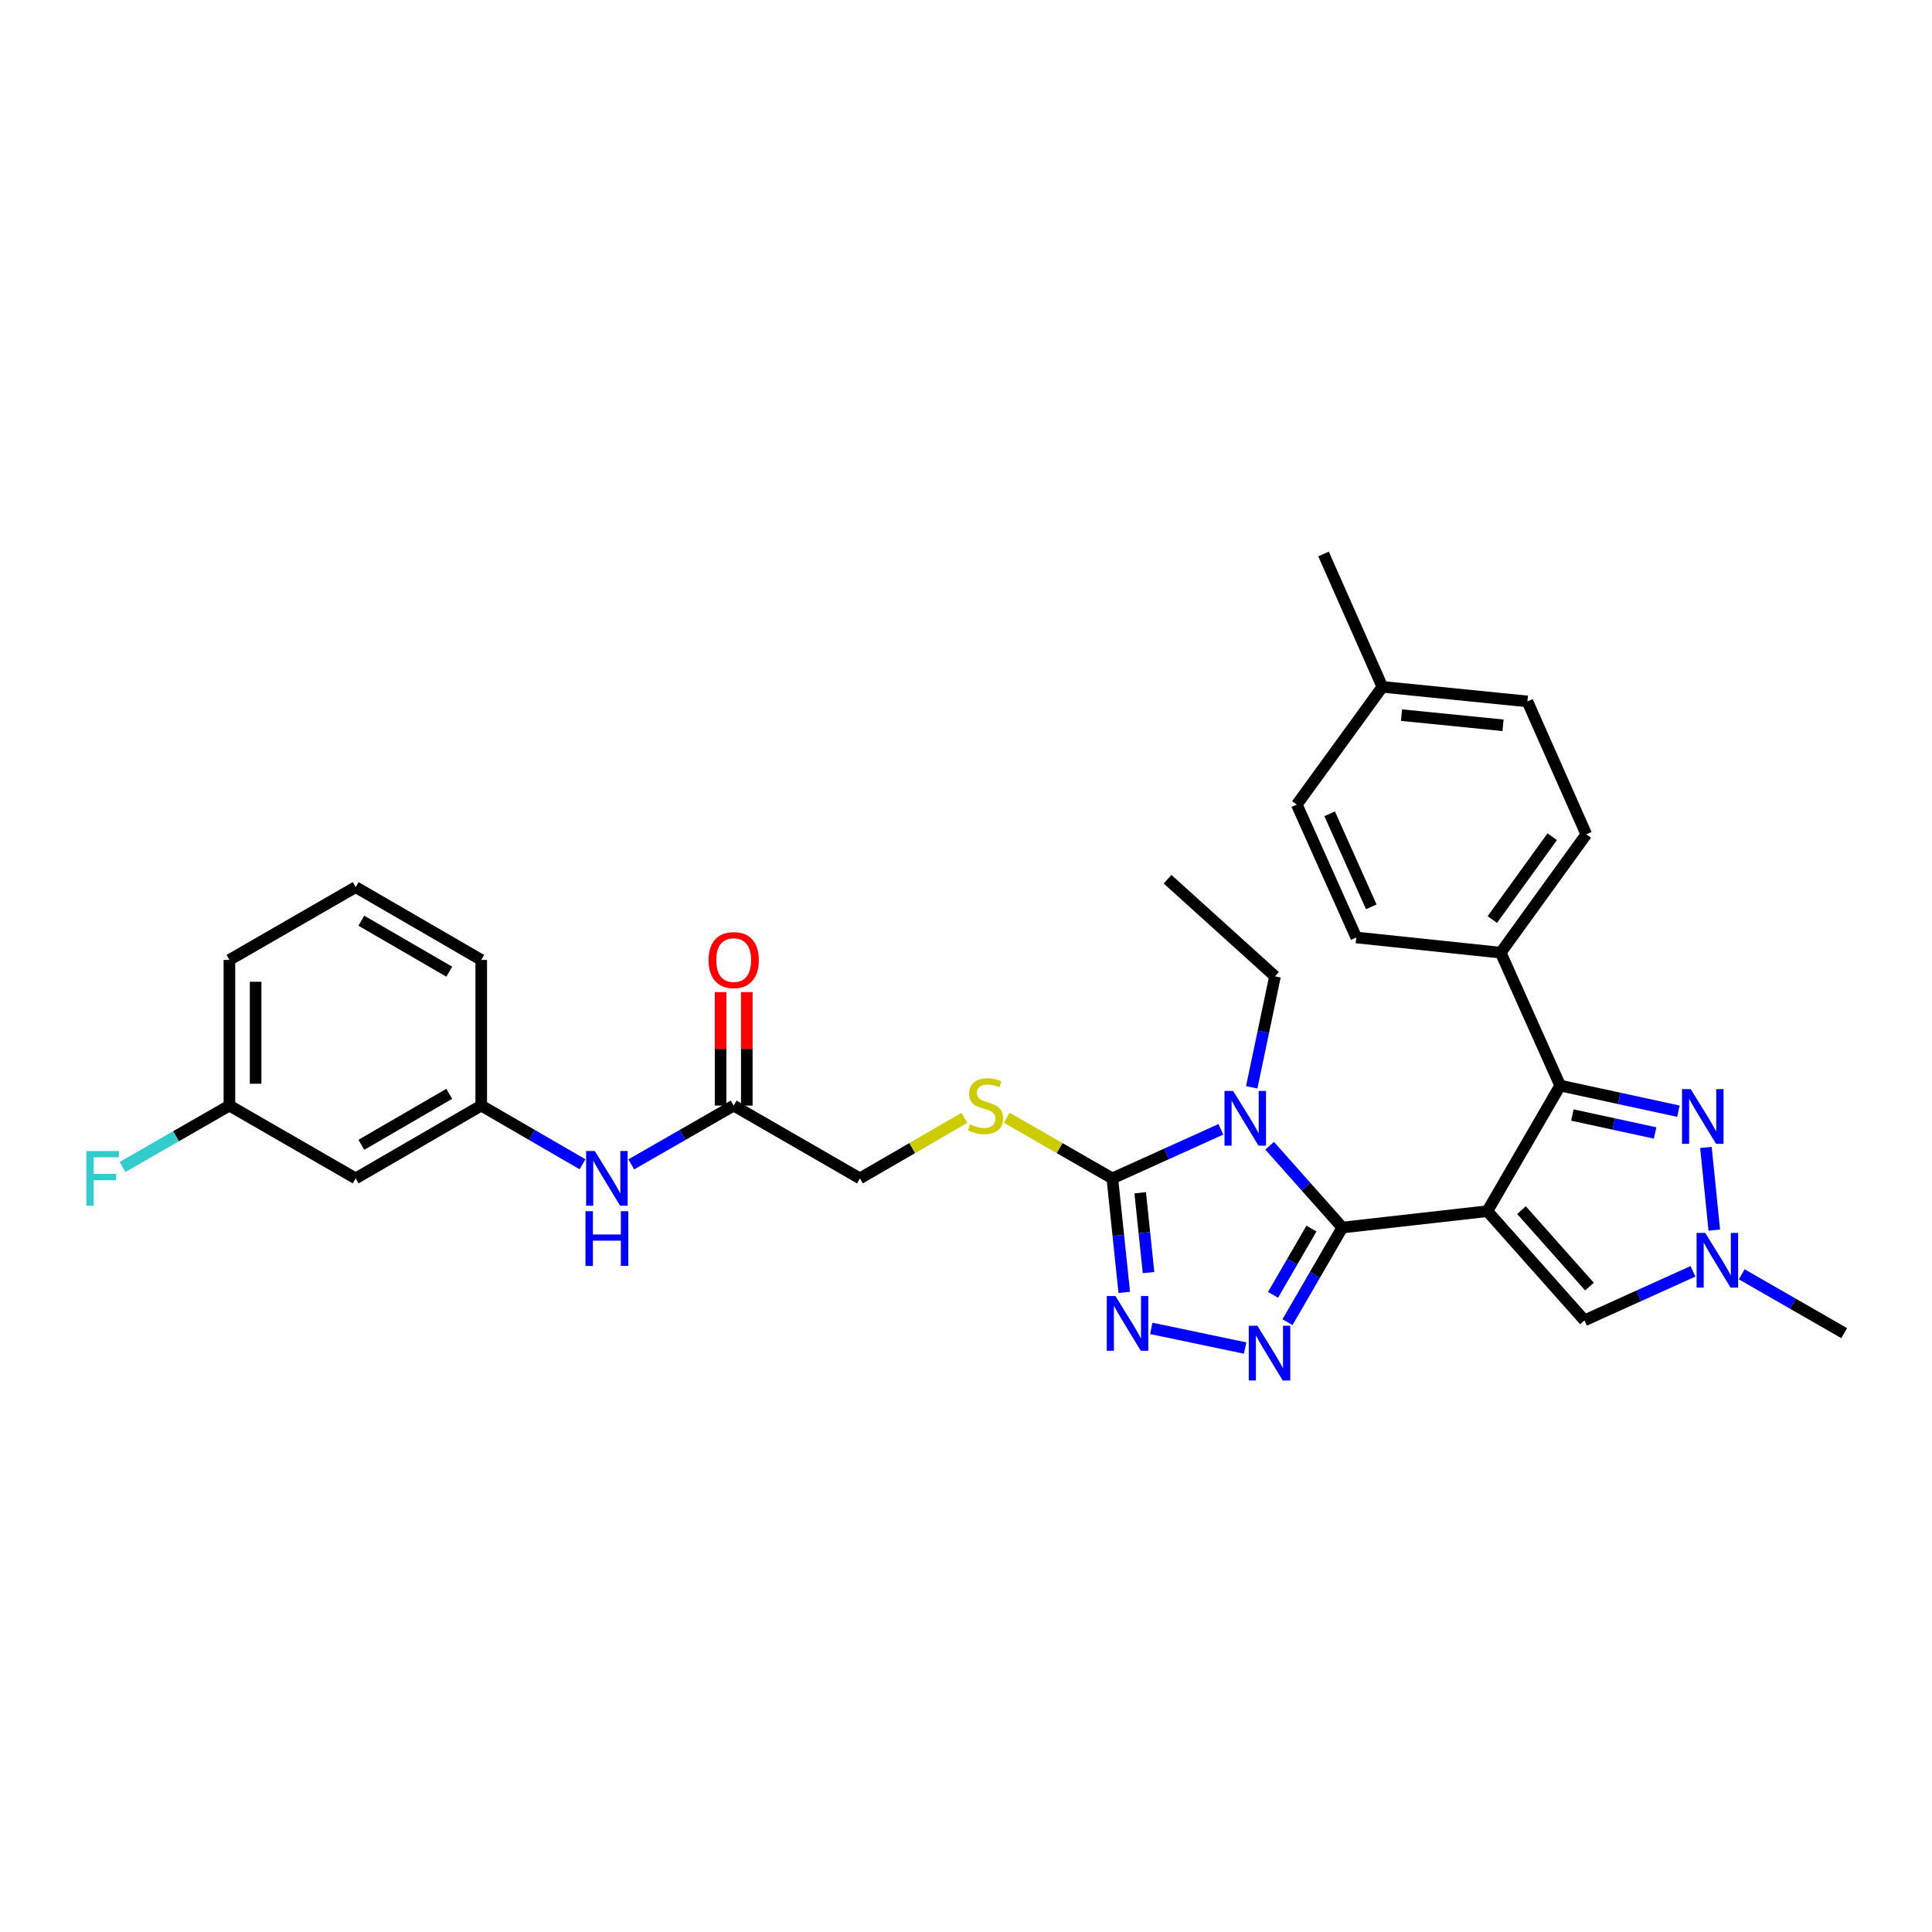 <?xml version='1.0' encoding='iso-8859-1'?>
<svg version='1.1' baseProfile='full'
              xmlns='http://www.w3.org/2000/svg'
                      xmlns:rdkit='http://www.rdkit.org/xml'
                      xmlns:xlink='http://www.w3.org/1999/xlink'
                  xml:space='preserve'
width='1000px' height='1000px' viewBox='0 0 1000 1000'>
<!-- END OF HEADER -->
<rect style='opacity:1.0;fill:#FFFFFF;stroke:none' width='1000' height='1000' x='0' y='0'> </rect>
<path class='bond-0' d='M 769.85,626.903 L 694.793,635.373' style='fill:none;fill-rule:evenodd;stroke:#000000;stroke-width:6px;stroke-linecap:butt;stroke-linejoin:miter;stroke-opacity:1' />
<path class='bond-3' d='M 769.85,626.903 L 807.551,561.892' style='fill:none;fill-rule:evenodd;stroke:#000000;stroke-width:6px;stroke-linecap:butt;stroke-linejoin:miter;stroke-opacity:1' />
<path class='bond-7' d='M 769.85,626.903 L 820.114,683.43' style='fill:none;fill-rule:evenodd;stroke:#000000;stroke-width:6px;stroke-linecap:butt;stroke-linejoin:miter;stroke-opacity:1' />
<path class='bond-7' d='M 787.526,626.369 L 822.711,665.937' style='fill:none;fill-rule:evenodd;stroke:#000000;stroke-width:6px;stroke-linecap:butt;stroke-linejoin:miter;stroke-opacity:1' />
<path class='bond-1' d='M 694.793,635.373 L 675.98,614.208' style='fill:none;fill-rule:evenodd;stroke:#000000;stroke-width:6px;stroke-linecap:butt;stroke-linejoin:miter;stroke-opacity:1' />
<path class='bond-1' d='M 675.98,614.208 L 657.167,593.043' style='fill:none;fill-rule:evenodd;stroke:#0000FF;stroke-width:6px;stroke-linecap:butt;stroke-linejoin:miter;stroke-opacity:1' />
<path class='bond-2' d='M 694.793,635.373 L 680.595,659.86' style='fill:none;fill-rule:evenodd;stroke:#000000;stroke-width:6px;stroke-linecap:butt;stroke-linejoin:miter;stroke-opacity:1' />
<path class='bond-2' d='M 680.595,659.86 L 666.398,684.346' style='fill:none;fill-rule:evenodd;stroke:#0000FF;stroke-width:6px;stroke-linecap:butt;stroke-linejoin:miter;stroke-opacity:1' />
<path class='bond-2' d='M 678.799,635.916 L 668.861,653.056' style='fill:none;fill-rule:evenodd;stroke:#000000;stroke-width:6px;stroke-linecap:butt;stroke-linejoin:miter;stroke-opacity:1' />
<path class='bond-2' d='M 668.861,653.056 L 658.922,670.197' style='fill:none;fill-rule:evenodd;stroke:#0000FF;stroke-width:6px;stroke-linecap:butt;stroke-linejoin:miter;stroke-opacity:1' />
<path class='bond-4' d='M 631.909,584.541 L 603.825,597.237' style='fill:none;fill-rule:evenodd;stroke:#0000FF;stroke-width:6px;stroke-linecap:butt;stroke-linejoin:miter;stroke-opacity:1' />
<path class='bond-4' d='M 603.825,597.237 L 575.742,609.932' style='fill:none;fill-rule:evenodd;stroke:#000000;stroke-width:6px;stroke-linecap:butt;stroke-linejoin:miter;stroke-opacity:1' />
<path class='bond-16' d='M 647.896,562.795 L 653.914,534.073' style='fill:none;fill-rule:evenodd;stroke:#0000FF;stroke-width:6px;stroke-linecap:butt;stroke-linejoin:miter;stroke-opacity:1' />
<path class='bond-16' d='M 653.914,534.073 L 659.932,505.35' style='fill:none;fill-rule:evenodd;stroke:#000000;stroke-width:6px;stroke-linecap:butt;stroke-linejoin:miter;stroke-opacity:1' />
<path class='bond-5' d='M 644.481,697.742 L 595.896,687.565' style='fill:none;fill-rule:evenodd;stroke:#0000FF;stroke-width:6px;stroke-linecap:butt;stroke-linejoin:miter;stroke-opacity:1' />
<path class='bond-6' d='M 807.551,561.892 L 838.14,568.522' style='fill:none;fill-rule:evenodd;stroke:#000000;stroke-width:6px;stroke-linecap:butt;stroke-linejoin:miter;stroke-opacity:1' />
<path class='bond-6' d='M 838.14,568.522 L 868.729,575.153' style='fill:none;fill-rule:evenodd;stroke:#0000FF;stroke-width:6px;stroke-linecap:butt;stroke-linejoin:miter;stroke-opacity:1' />
<path class='bond-6' d='M 813.855,577.137 L 835.267,581.779' style='fill:none;fill-rule:evenodd;stroke:#000000;stroke-width:6px;stroke-linecap:butt;stroke-linejoin:miter;stroke-opacity:1' />
<path class='bond-6' d='M 835.267,581.779 L 856.679,586.42' style='fill:none;fill-rule:evenodd;stroke:#0000FF;stroke-width:6px;stroke-linecap:butt;stroke-linejoin:miter;stroke-opacity:1' />
<path class='bond-10' d='M 807.551,561.892 L 776.76,493.097' style='fill:none;fill-rule:evenodd;stroke:#000000;stroke-width:6px;stroke-linecap:butt;stroke-linejoin:miter;stroke-opacity:1' />
<path class='bond-9' d='M 575.742,609.932 L 548.413,594.239' style='fill:none;fill-rule:evenodd;stroke:#000000;stroke-width:6px;stroke-linecap:butt;stroke-linejoin:miter;stroke-opacity:1' />
<path class='bond-9' d='M 548.413,594.239 L 521.084,578.546' style='fill:none;fill-rule:evenodd;stroke:#CCCC00;stroke-width:6px;stroke-linecap:butt;stroke-linejoin:miter;stroke-opacity:1' />
<path class='bond-32' d='M 575.742,609.932 L 578.831,639.438' style='fill:none;fill-rule:evenodd;stroke:#000000;stroke-width:6px;stroke-linecap:butt;stroke-linejoin:miter;stroke-opacity:1' />
<path class='bond-32' d='M 578.831,639.438 L 581.921,668.943' style='fill:none;fill-rule:evenodd;stroke:#0000FF;stroke-width:6px;stroke-linecap:butt;stroke-linejoin:miter;stroke-opacity:1' />
<path class='bond-32' d='M 590.159,617.371 L 592.322,638.025' style='fill:none;fill-rule:evenodd;stroke:#000000;stroke-width:6px;stroke-linecap:butt;stroke-linejoin:miter;stroke-opacity:1' />
<path class='bond-32' d='M 592.322,638.025 L 594.485,658.678' style='fill:none;fill-rule:evenodd;stroke:#0000FF;stroke-width:6px;stroke-linecap:butt;stroke-linejoin:miter;stroke-opacity:1' />
<path class='bond-31' d='M 882.98,593.921 L 887.311,636.701' style='fill:none;fill-rule:evenodd;stroke:#0000FF;stroke-width:6px;stroke-linecap:butt;stroke-linejoin:miter;stroke-opacity:1' />
<path class='bond-8' d='M 820.114,683.43 L 848.19,670.734' style='fill:none;fill-rule:evenodd;stroke:#000000;stroke-width:6px;stroke-linecap:butt;stroke-linejoin:miter;stroke-opacity:1' />
<path class='bond-8' d='M 848.19,670.734 L 876.266,658.039' style='fill:none;fill-rule:evenodd;stroke:#0000FF;stroke-width:6px;stroke-linecap:butt;stroke-linejoin:miter;stroke-opacity:1' />
<path class='bond-25' d='M 901.526,659.584 L 928.036,674.807' style='fill:none;fill-rule:evenodd;stroke:#0000FF;stroke-width:6px;stroke-linecap:butt;stroke-linejoin:miter;stroke-opacity:1' />
<path class='bond-25' d='M 928.036,674.807 L 954.545,690.031' style='fill:none;fill-rule:evenodd;stroke:#000000;stroke-width:6px;stroke-linecap:butt;stroke-linejoin:miter;stroke-opacity:1' />
<path class='bond-17' d='M 499.153,578.598 L 472.123,594.265' style='fill:none;fill-rule:evenodd;stroke:#CCCC00;stroke-width:6px;stroke-linecap:butt;stroke-linejoin:miter;stroke-opacity:1' />
<path class='bond-17' d='M 472.123,594.265 L 445.093,609.932' style='fill:none;fill-rule:evenodd;stroke:#000000;stroke-width:6px;stroke-linecap:butt;stroke-linejoin:miter;stroke-opacity:1' />
<path class='bond-18' d='M 776.76,493.097 L 821.063,431.846' style='fill:none;fill-rule:evenodd;stroke:#000000;stroke-width:6px;stroke-linecap:butt;stroke-linejoin:miter;stroke-opacity:1' />
<path class='bond-18' d='M 772.415,475.959 L 803.427,433.084' style='fill:none;fill-rule:evenodd;stroke:#000000;stroke-width:6px;stroke-linecap:butt;stroke-linejoin:miter;stroke-opacity:1' />
<path class='bond-19' d='M 776.76,493.097 L 702.012,485.237' style='fill:none;fill-rule:evenodd;stroke:#000000;stroke-width:6px;stroke-linecap:butt;stroke-linejoin:miter;stroke-opacity:1' />
<path class='bond-11' d='M 379.757,572.246 L 445.093,609.932' style='fill:none;fill-rule:evenodd;stroke:#000000;stroke-width:6px;stroke-linecap:butt;stroke-linejoin:miter;stroke-opacity:1' />
<path class='bond-12' d='M 379.757,572.246 L 353.254,587.463' style='fill:none;fill-rule:evenodd;stroke:#000000;stroke-width:6px;stroke-linecap:butt;stroke-linejoin:miter;stroke-opacity:1' />
<path class='bond-12' d='M 353.254,587.463 L 326.752,602.68' style='fill:none;fill-rule:evenodd;stroke:#0000FF;stroke-width:6px;stroke-linecap:butt;stroke-linejoin:miter;stroke-opacity:1' />
<path class='bond-15' d='M 386.539,572.246 L 386.539,542.874' style='fill:none;fill-rule:evenodd;stroke:#000000;stroke-width:6px;stroke-linecap:butt;stroke-linejoin:miter;stroke-opacity:1' />
<path class='bond-15' d='M 386.539,542.874 L 386.539,513.502' style='fill:none;fill-rule:evenodd;stroke:#FF0000;stroke-width:6px;stroke-linecap:butt;stroke-linejoin:miter;stroke-opacity:1' />
<path class='bond-15' d='M 372.975,572.246 L 372.975,542.874' style='fill:none;fill-rule:evenodd;stroke:#000000;stroke-width:6px;stroke-linecap:butt;stroke-linejoin:miter;stroke-opacity:1' />
<path class='bond-15' d='M 372.975,542.874 L 372.975,513.502' style='fill:none;fill-rule:evenodd;stroke:#FF0000;stroke-width:6px;stroke-linecap:butt;stroke-linejoin:miter;stroke-opacity:1' />
<path class='bond-13' d='M 301.501,602.62 L 275.293,587.433' style='fill:none;fill-rule:evenodd;stroke:#0000FF;stroke-width:6px;stroke-linecap:butt;stroke-linejoin:miter;stroke-opacity:1' />
<path class='bond-13' d='M 275.293,587.433 L 249.086,572.246' style='fill:none;fill-rule:evenodd;stroke:#000000;stroke-width:6px;stroke-linecap:butt;stroke-linejoin:miter;stroke-opacity:1' />
<path class='bond-14' d='M 249.086,572.246 L 184.089,609.932' style='fill:none;fill-rule:evenodd;stroke:#000000;stroke-width:6px;stroke-linecap:butt;stroke-linejoin:miter;stroke-opacity:1' />
<path class='bond-14' d='M 232.532,566.164 L 187.034,592.545' style='fill:none;fill-rule:evenodd;stroke:#000000;stroke-width:6px;stroke-linecap:butt;stroke-linejoin:miter;stroke-opacity:1' />
<path class='bond-27' d='M 249.086,572.246 L 249.086,496.857' style='fill:none;fill-rule:evenodd;stroke:#000000;stroke-width:6px;stroke-linecap:butt;stroke-linejoin:miter;stroke-opacity:1' />
<path class='bond-20' d='M 184.089,609.932 L 118.746,572.246' style='fill:none;fill-rule:evenodd;stroke:#000000;stroke-width:6px;stroke-linecap:butt;stroke-linejoin:miter;stroke-opacity:1' />
<path class='bond-30' d='M 659.932,505.35 L 604.34,455.086' style='fill:none;fill-rule:evenodd;stroke:#000000;stroke-width:6px;stroke-linecap:butt;stroke-linejoin:miter;stroke-opacity:1' />
<path class='bond-21' d='M 821.063,431.846 L 790.581,363.051' style='fill:none;fill-rule:evenodd;stroke:#000000;stroke-width:6px;stroke-linecap:butt;stroke-linejoin:miter;stroke-opacity:1' />
<path class='bond-22' d='M 702.012,485.237 L 671.228,416.45' style='fill:none;fill-rule:evenodd;stroke:#000000;stroke-width:6px;stroke-linecap:butt;stroke-linejoin:miter;stroke-opacity:1' />
<path class='bond-22' d='M 709.776,469.378 L 688.227,421.227' style='fill:none;fill-rule:evenodd;stroke:#000000;stroke-width:6px;stroke-linecap:butt;stroke-linejoin:miter;stroke-opacity:1' />
<path class='bond-24' d='M 118.746,572.246 L 91.083,588.129' style='fill:none;fill-rule:evenodd;stroke:#000000;stroke-width:6px;stroke-linecap:butt;stroke-linejoin:miter;stroke-opacity:1' />
<path class='bond-24' d='M 91.083,588.129 L 63.421,604.012' style='fill:none;fill-rule:evenodd;stroke:#33CCCC;stroke-width:6px;stroke-linecap:butt;stroke-linejoin:miter;stroke-opacity:1' />
<path class='bond-34' d='M 118.746,572.246 L 118.746,496.857' style='fill:none;fill-rule:evenodd;stroke:#000000;stroke-width:6px;stroke-linecap:butt;stroke-linejoin:miter;stroke-opacity:1' />
<path class='bond-34' d='M 132.31,560.937 L 132.31,508.166' style='fill:none;fill-rule:evenodd;stroke:#000000;stroke-width:6px;stroke-linecap:butt;stroke-linejoin:miter;stroke-opacity:1' />
<path class='bond-33' d='M 790.581,363.051 L 715.509,355.515' style='fill:none;fill-rule:evenodd;stroke:#000000;stroke-width:6px;stroke-linecap:butt;stroke-linejoin:miter;stroke-opacity:1' />
<path class='bond-33' d='M 777.965,375.417 L 725.415,370.142' style='fill:none;fill-rule:evenodd;stroke:#000000;stroke-width:6px;stroke-linecap:butt;stroke-linejoin:miter;stroke-opacity:1' />
<path class='bond-23' d='M 671.228,416.45 L 715.509,355.515' style='fill:none;fill-rule:evenodd;stroke:#000000;stroke-width:6px;stroke-linecap:butt;stroke-linejoin:miter;stroke-opacity:1' />
<path class='bond-29' d='M 715.509,355.515 L 685.056,286.743' style='fill:none;fill-rule:evenodd;stroke:#000000;stroke-width:6px;stroke-linecap:butt;stroke-linejoin:miter;stroke-opacity:1' />
<path class='bond-26' d='M 184.089,459.171 L 249.086,496.857' style='fill:none;fill-rule:evenodd;stroke:#000000;stroke-width:6px;stroke-linecap:butt;stroke-linejoin:miter;stroke-opacity:1' />
<path class='bond-26' d='M 187.034,476.558 L 232.532,502.939' style='fill:none;fill-rule:evenodd;stroke:#000000;stroke-width:6px;stroke-linecap:butt;stroke-linejoin:miter;stroke-opacity:1' />
<path class='bond-28' d='M 184.089,459.171 L 118.746,496.857' style='fill:none;fill-rule:evenodd;stroke:#000000;stroke-width:6px;stroke-linecap:butt;stroke-linejoin:miter;stroke-opacity:1' />
<path  class='atom-2' d='M 638.276 564.672
L 647.556 579.672
Q 648.476 581.152, 649.956 583.832
Q 651.436 586.512, 651.516 586.672
L 651.516 564.672
L 655.276 564.672
L 655.276 592.992
L 651.396 592.992
L 641.436 576.592
Q 640.276 574.672, 639.036 572.472
Q 637.836 570.272, 637.476 569.592
L 637.476 592.992
L 633.796 592.992
L 633.796 564.672
L 638.276 564.672
' fill='#0000FF'/>
<path  class='atom-3' d='M 650.838 686.225
L 660.118 701.225
Q 661.038 702.705, 662.518 705.385
Q 663.998 708.065, 664.078 708.225
L 664.078 686.225
L 667.838 686.225
L 667.838 714.545
L 663.958 714.545
L 653.998 698.145
Q 652.838 696.225, 651.598 694.025
Q 650.398 691.825, 650.038 691.145
L 650.038 714.545
L 646.358 714.545
L 646.358 686.225
L 650.838 686.225
' fill='#0000FF'/>
<path  class='atom-6' d='M 577.341 670.829
L 586.621 685.829
Q 587.541 687.309, 589.021 689.989
Q 590.501 692.669, 590.581 692.829
L 590.581 670.829
L 594.341 670.829
L 594.341 699.149
L 590.461 699.149
L 580.501 682.749
Q 579.341 680.829, 578.101 678.629
Q 576.901 676.429, 576.541 675.749
L 576.541 699.149
L 572.861 699.149
L 572.861 670.829
L 577.341 670.829
' fill='#0000FF'/>
<path  class='atom-7' d='M 875.097 563.73
L 884.377 578.73
Q 885.297 580.21, 886.777 582.89
Q 888.257 585.57, 888.337 585.73
L 888.337 563.73
L 892.097 563.73
L 892.097 592.05
L 888.217 592.05
L 878.257 575.65
Q 877.097 573.73, 875.857 571.53
Q 874.657 569.33, 874.297 568.65
L 874.297 592.05
L 870.617 592.05
L 870.617 563.73
L 875.097 563.73
' fill='#0000FF'/>
<path  class='atom-9' d='M 882.633 638.169
L 891.913 653.169
Q 892.833 654.649, 894.313 657.329
Q 895.793 660.009, 895.873 660.169
L 895.873 638.169
L 899.633 638.169
L 899.633 666.489
L 895.753 666.489
L 885.793 650.089
Q 884.633 648.169, 883.393 645.969
Q 882.193 643.769, 881.833 643.089
L 881.833 666.489
L 878.153 666.489
L 878.153 638.169
L 882.633 638.169
' fill='#0000FF'/>
<path  class='atom-10' d='M 502.112 581.966
Q 502.432 582.086, 503.752 582.646
Q 505.072 583.206, 506.512 583.566
Q 507.992 583.886, 509.432 583.886
Q 512.112 583.886, 513.672 582.606
Q 515.232 581.286, 515.232 579.006
Q 515.232 577.446, 514.432 576.486
Q 513.672 575.526, 512.472 575.006
Q 511.272 574.486, 509.272 573.886
Q 506.752 573.126, 505.232 572.406
Q 503.752 571.686, 502.672 570.166
Q 501.632 568.646, 501.632 566.086
Q 501.632 562.526, 504.032 560.326
Q 506.472 558.126, 511.272 558.126
Q 514.552 558.126, 518.272 559.686
L 517.352 562.766
Q 513.952 561.366, 511.392 561.366
Q 508.632 561.366, 507.112 562.526
Q 505.592 563.646, 505.632 565.606
Q 505.632 567.126, 506.392 568.046
Q 507.192 568.966, 508.312 569.486
Q 509.472 570.006, 511.392 570.606
Q 513.952 571.406, 515.472 572.206
Q 516.992 573.006, 518.072 574.646
Q 519.192 576.246, 519.192 579.006
Q 519.192 582.926, 516.552 585.046
Q 513.952 587.126, 509.592 587.126
Q 507.072 587.126, 505.152 586.566
Q 503.272 586.046, 501.032 585.126
L 502.112 581.966
' fill='#CCCC00'/>
<path  class='atom-13' d='M 307.86 595.772
L 317.14 610.772
Q 318.06 612.252, 319.54 614.932
Q 321.02 617.612, 321.1 617.772
L 321.1 595.772
L 324.86 595.772
L 324.86 624.092
L 320.98 624.092
L 311.02 607.692
Q 309.86 605.772, 308.62 603.572
Q 307.42 601.372, 307.06 600.692
L 307.06 624.092
L 303.38 624.092
L 303.38 595.772
L 307.86 595.772
' fill='#0000FF'/>
<path  class='atom-13' d='M 303.04 626.924
L 306.88 626.924
L 306.88 638.964
L 321.36 638.964
L 321.36 626.924
L 325.2 626.924
L 325.2 655.244
L 321.36 655.244
L 321.36 642.164
L 306.88 642.164
L 306.88 655.244
L 303.04 655.244
L 303.04 626.924
' fill='#0000FF'/>
<path  class='atom-16' d='M 366.757 496.937
Q 366.757 490.137, 370.117 486.337
Q 373.477 482.537, 379.757 482.537
Q 386.037 482.537, 389.397 486.337
Q 392.757 490.137, 392.757 496.937
Q 392.757 503.817, 389.357 507.737
Q 385.957 511.617, 379.757 511.617
Q 373.517 511.617, 370.117 507.737
Q 366.757 503.857, 366.757 496.937
M 379.757 508.417
Q 384.077 508.417, 386.397 505.537
Q 388.757 502.617, 388.757 496.937
Q 388.757 491.377, 386.397 488.577
Q 384.077 485.737, 379.757 485.737
Q 375.437 485.737, 373.077 488.537
Q 370.757 491.337, 370.757 496.937
Q 370.757 502.657, 373.077 505.537
Q 375.437 508.417, 379.757 508.417
' fill='#FF0000'/>
<path  class='atom-25' d='M 44.689 595.772
L 61.529 595.772
L 61.529 599.012
L 48.489 599.012
L 48.489 607.612
L 60.089 607.612
L 60.089 610.892
L 48.489 610.892
L 48.489 624.092
L 44.689 624.092
L 44.689 595.772
' fill='#33CCCC'/>
</svg>
